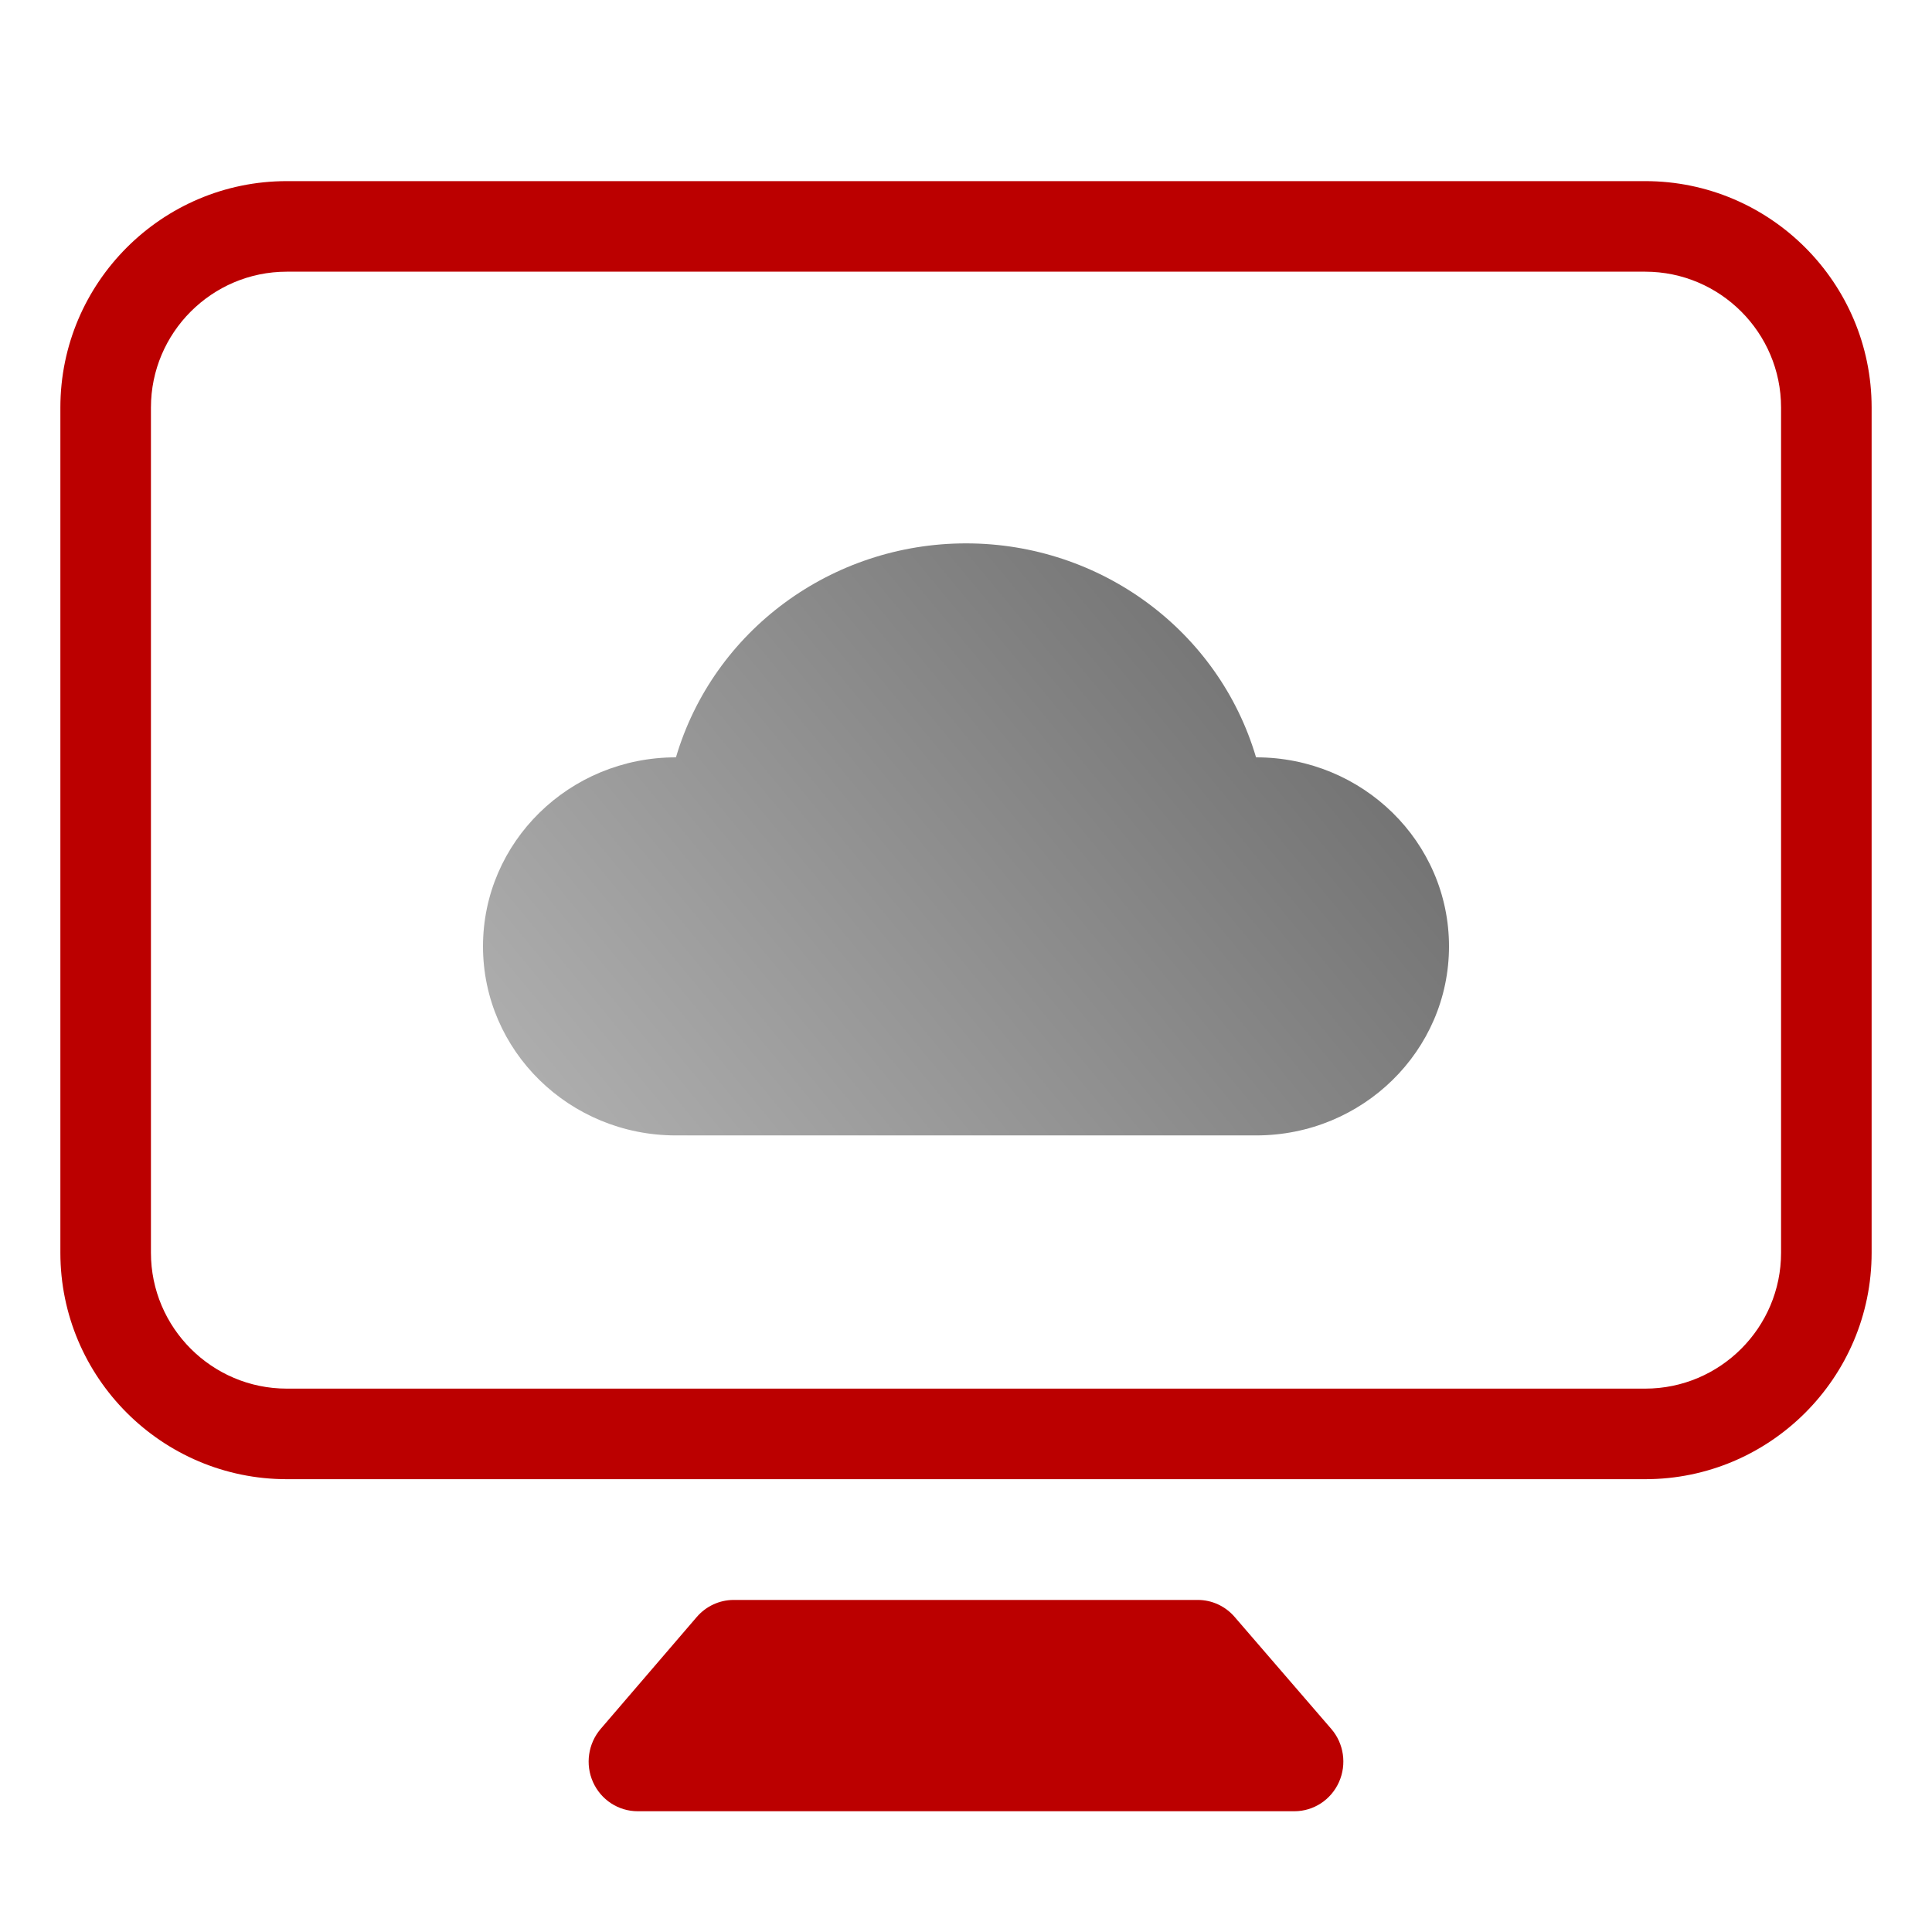 <?xml version="1.0" encoding="UTF-8" standalone="no"?>
<!DOCTYPE svg PUBLIC "-//W3C//DTD SVG 1.1//EN" "http://www.w3.org/Graphics/SVG/1.1/DTD/svg11.dtd">
<svg version="1.1" xmlns="http://www.w3.org/2000/svg" xmlns:dc="http://purl.org/dc/elements/1.1/" xmlns:xl="http://www.w3.org/1999/xlink" viewBox="0 0 32 32" width="32" height="32">
  <defs>
    <linearGradient x1="0" x2="1" id="Gradient" gradientUnits="userSpaceOnUse">
      <stop offset="0" stop-color="#f4f4f4"/>
      <stop offset="0" stop-color="#b2b2b2"/>
      <stop offset="1" stop-color="#666"/>
    </linearGradient>
    <linearGradient id="Obj_Gradient" xl:href="#Gradient" gradientTransform="translate(8.861 19.841) rotate(-39.754) scale(18.572)"/>
  </defs>
  <g id="Canvas_1" stroke-dasharray="none" fill="none" fill-opacity="1" stroke-opacity="1" stroke="none">
    <title>Canvas 1</title>
    <rect fill="white" x="0" y="0" width="32" height="32"/>
    <g id="Canvas_1: Layer 1">
      <title>Layer 1</title>
      <g id="Group_3">
        <title>Group-11</title>
        <g id="Group_4">
          <g id="Graphic_9">
            <title>Fill-1</title>
            <path d="M 18.836 26.5 L 12.149 26.5 C 11.916 26.501 11.694 26.604 11.54 26.783 L 9.949 28.636 C 9.741 28.879 9.691 29.224 9.822 29.517 C 9.954 29.811 10.242 29.999 10.561 30 L 21.44 30 C 21.759 29.999 22.047 29.81 22.178 29.516 C 22.309 29.222 22.259 28.877 22.049 28.635 L 20.449 26.781 C 20.295 26.602 20.071 26.499 19.836 26.5" fill="#b00"/>
          </g>
          <g id="Graphic_8">
            <title>Fill-5</title>
            <path d="M 4.75 4.5 C 3.51 4.5 2.5 5.51 2.5 6.75 L 2.5 20.75 C 2.5 21.99 3.51 23 4.75 23 L 27.25 23 C 28.49 23 29.5 21.99 29.5 20.75 L 29.5 6.75 C 29.5 5.51 28.49 4.5 27.25 4.5 Z M 4.75 24.5 C 2.683 24.5 1 22.817 1 20.75 L 1 6.75 C 1 4.683 2.683 3 4.75 3 L 27.25 3 C 29.317 3 31 4.683 31 6.75 L 31 20.75 C 31 22.817 29.317 24.5 27.25 24.5 Z" fill="#b00"/>
          </g>
          <g id="Group_5">
            <title>Group-10</title>
            <g id="Graphic_6">
              <title>Fill-8</title>
              <path d="M 11.196 12.544 L 11.194 12.544 C 9.43 12.544 8 13.945 8 15.675 C 8 17.404 9.43 18.806 11.194 18.806 L 20.807 18.806 C 22.57 18.806 24 17.404 24 15.675 C 24 13.945 22.57 12.544 20.807 12.544 L 20.804 12.544 C 20.185 10.446 18.228 9 16.001 9 C 13.773 9 11.815 10.446 11.196 12.544" fill="url(#Obj_Gradient)"/>
            </g>
          </g>
        </g>
      </g>
    </g>
  </g>
</svg>
